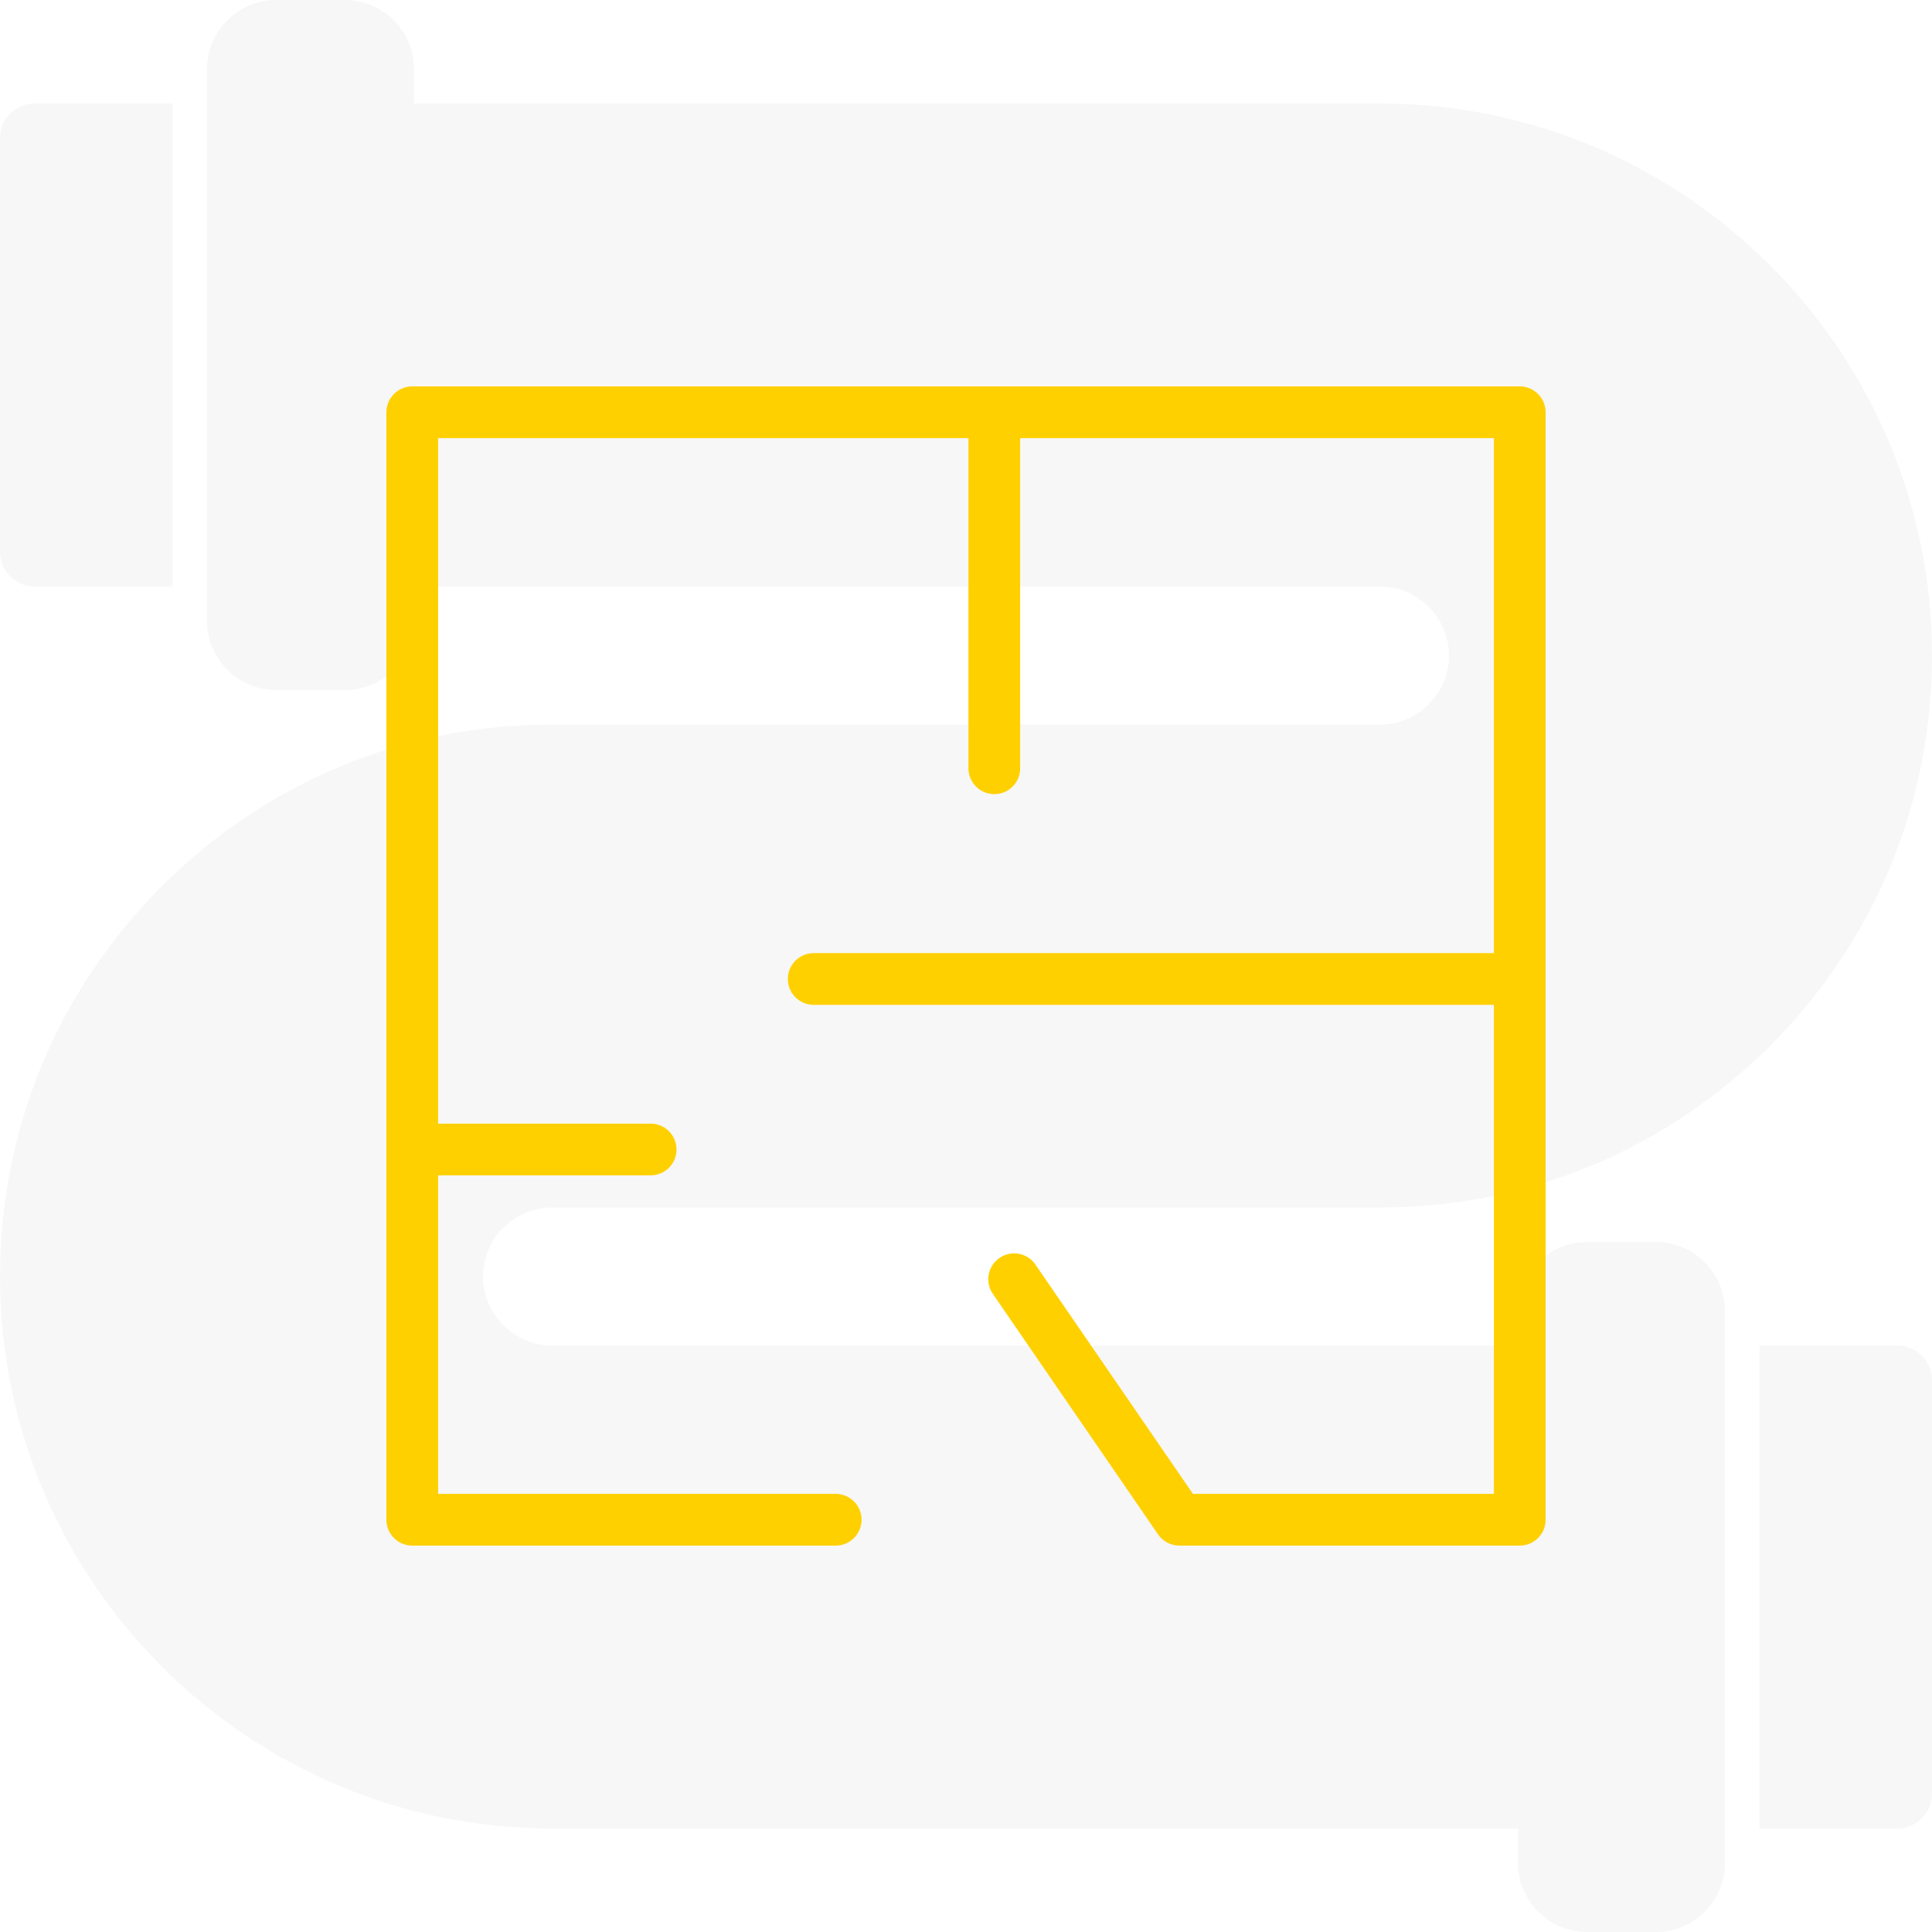 <?xml version="1.0" encoding="UTF-8"?> <svg xmlns="http://www.w3.org/2000/svg" width="100" height="100" viewBox="0 0 100 100" fill="none"> <path d="M1.786 30.357H8.929V26.786V8.929V5.357H1.786C0.804 5.357 0 6.161 0 7.143V28.572C0 29.554 0.804 30.357 1.786 30.357Z" fill="#44413B" fill-opacity="0.04"></path> <path d="M98.214 69.643H91.071V73.214V91.071V94.643H98.214C99.196 94.643 100 93.839 100 92.857V71.428C100 70.446 99.196 69.643 98.214 69.643Z" fill="#44413B" fill-opacity="0.04"></path> <path d="M85.714 64.286H82.143C80.179 64.286 78.571 65.893 78.571 67.857V69.643H76.786H28.571C27.625 69.643 26.732 69.268 26.054 68.589C25.375 67.911 25 67.018 25 66.071C25 64.107 26.607 62.5 28.571 62.5H71.429C79.071 62.5 86.232 59.518 91.625 54.125C97.018 48.732 100 41.571 100 33.929C100 18.179 87.179 5.357 71.429 5.357H23.214H21.429V3.571C21.429 1.607 19.821 0 17.857 0H14.286C12.321 0 10.714 1.607 10.714 3.571V5.357V30.357V32.143C10.714 34.107 12.321 35.714 14.286 35.714H17.857C19.821 35.714 21.429 34.107 21.429 32.143V30.357H23.214H71.429C72.375 30.357 73.268 30.732 73.946 31.411C74.625 32.089 75 32.982 75 33.929C75 35.893 73.393 37.5 71.429 37.5H28.571C20.929 37.5 13.768 40.482 8.375 45.875C2.982 51.268 0 58.429 0 66.071C0 81.821 12.821 94.643 28.571 94.643H76.786H78.571V96.429C78.571 98.393 80.179 100 82.143 100H85.714C87.679 100 89.286 98.393 89.286 96.429V94.643V69.643V67.857C89.286 65.893 87.679 64.286 85.714 64.286Z" fill="#44413B" fill-opacity="0.04"></path> <path d="M78.662 20H21.338C20.599 20 20 20.599 20 21.338V78.662C20 79.4 20.599 80 21.338 80H43.256C43.995 80 44.594 79.4 44.594 78.662C44.594 77.922 43.995 77.323 43.256 77.323H22.677V60.836H33.678C34.418 60.836 35.016 60.237 35.016 59.498C35.016 58.758 34.418 58.159 33.678 58.159H22.677V22.677H50.127V39.767C50.127 40.506 50.726 41.105 51.465 41.105C52.205 41.105 52.804 40.506 52.804 39.767V22.677H77.324V49.334H42.116C41.377 49.334 40.778 49.933 40.778 50.672C40.778 51.411 41.377 52.011 42.116 52.011H77.324V77.323H61.747L53.594 65.455C53.175 64.845 52.342 64.691 51.734 65.109C51.125 65.528 50.97 66.361 51.389 66.971L59.94 79.419C60.189 79.782 60.602 80 61.043 80H78.663C79.401 80 80.001 79.4 80.001 78.662V21.338C80 20.599 79.4 20 78.662 20Z" fill="#FFD000"></path> </svg> 